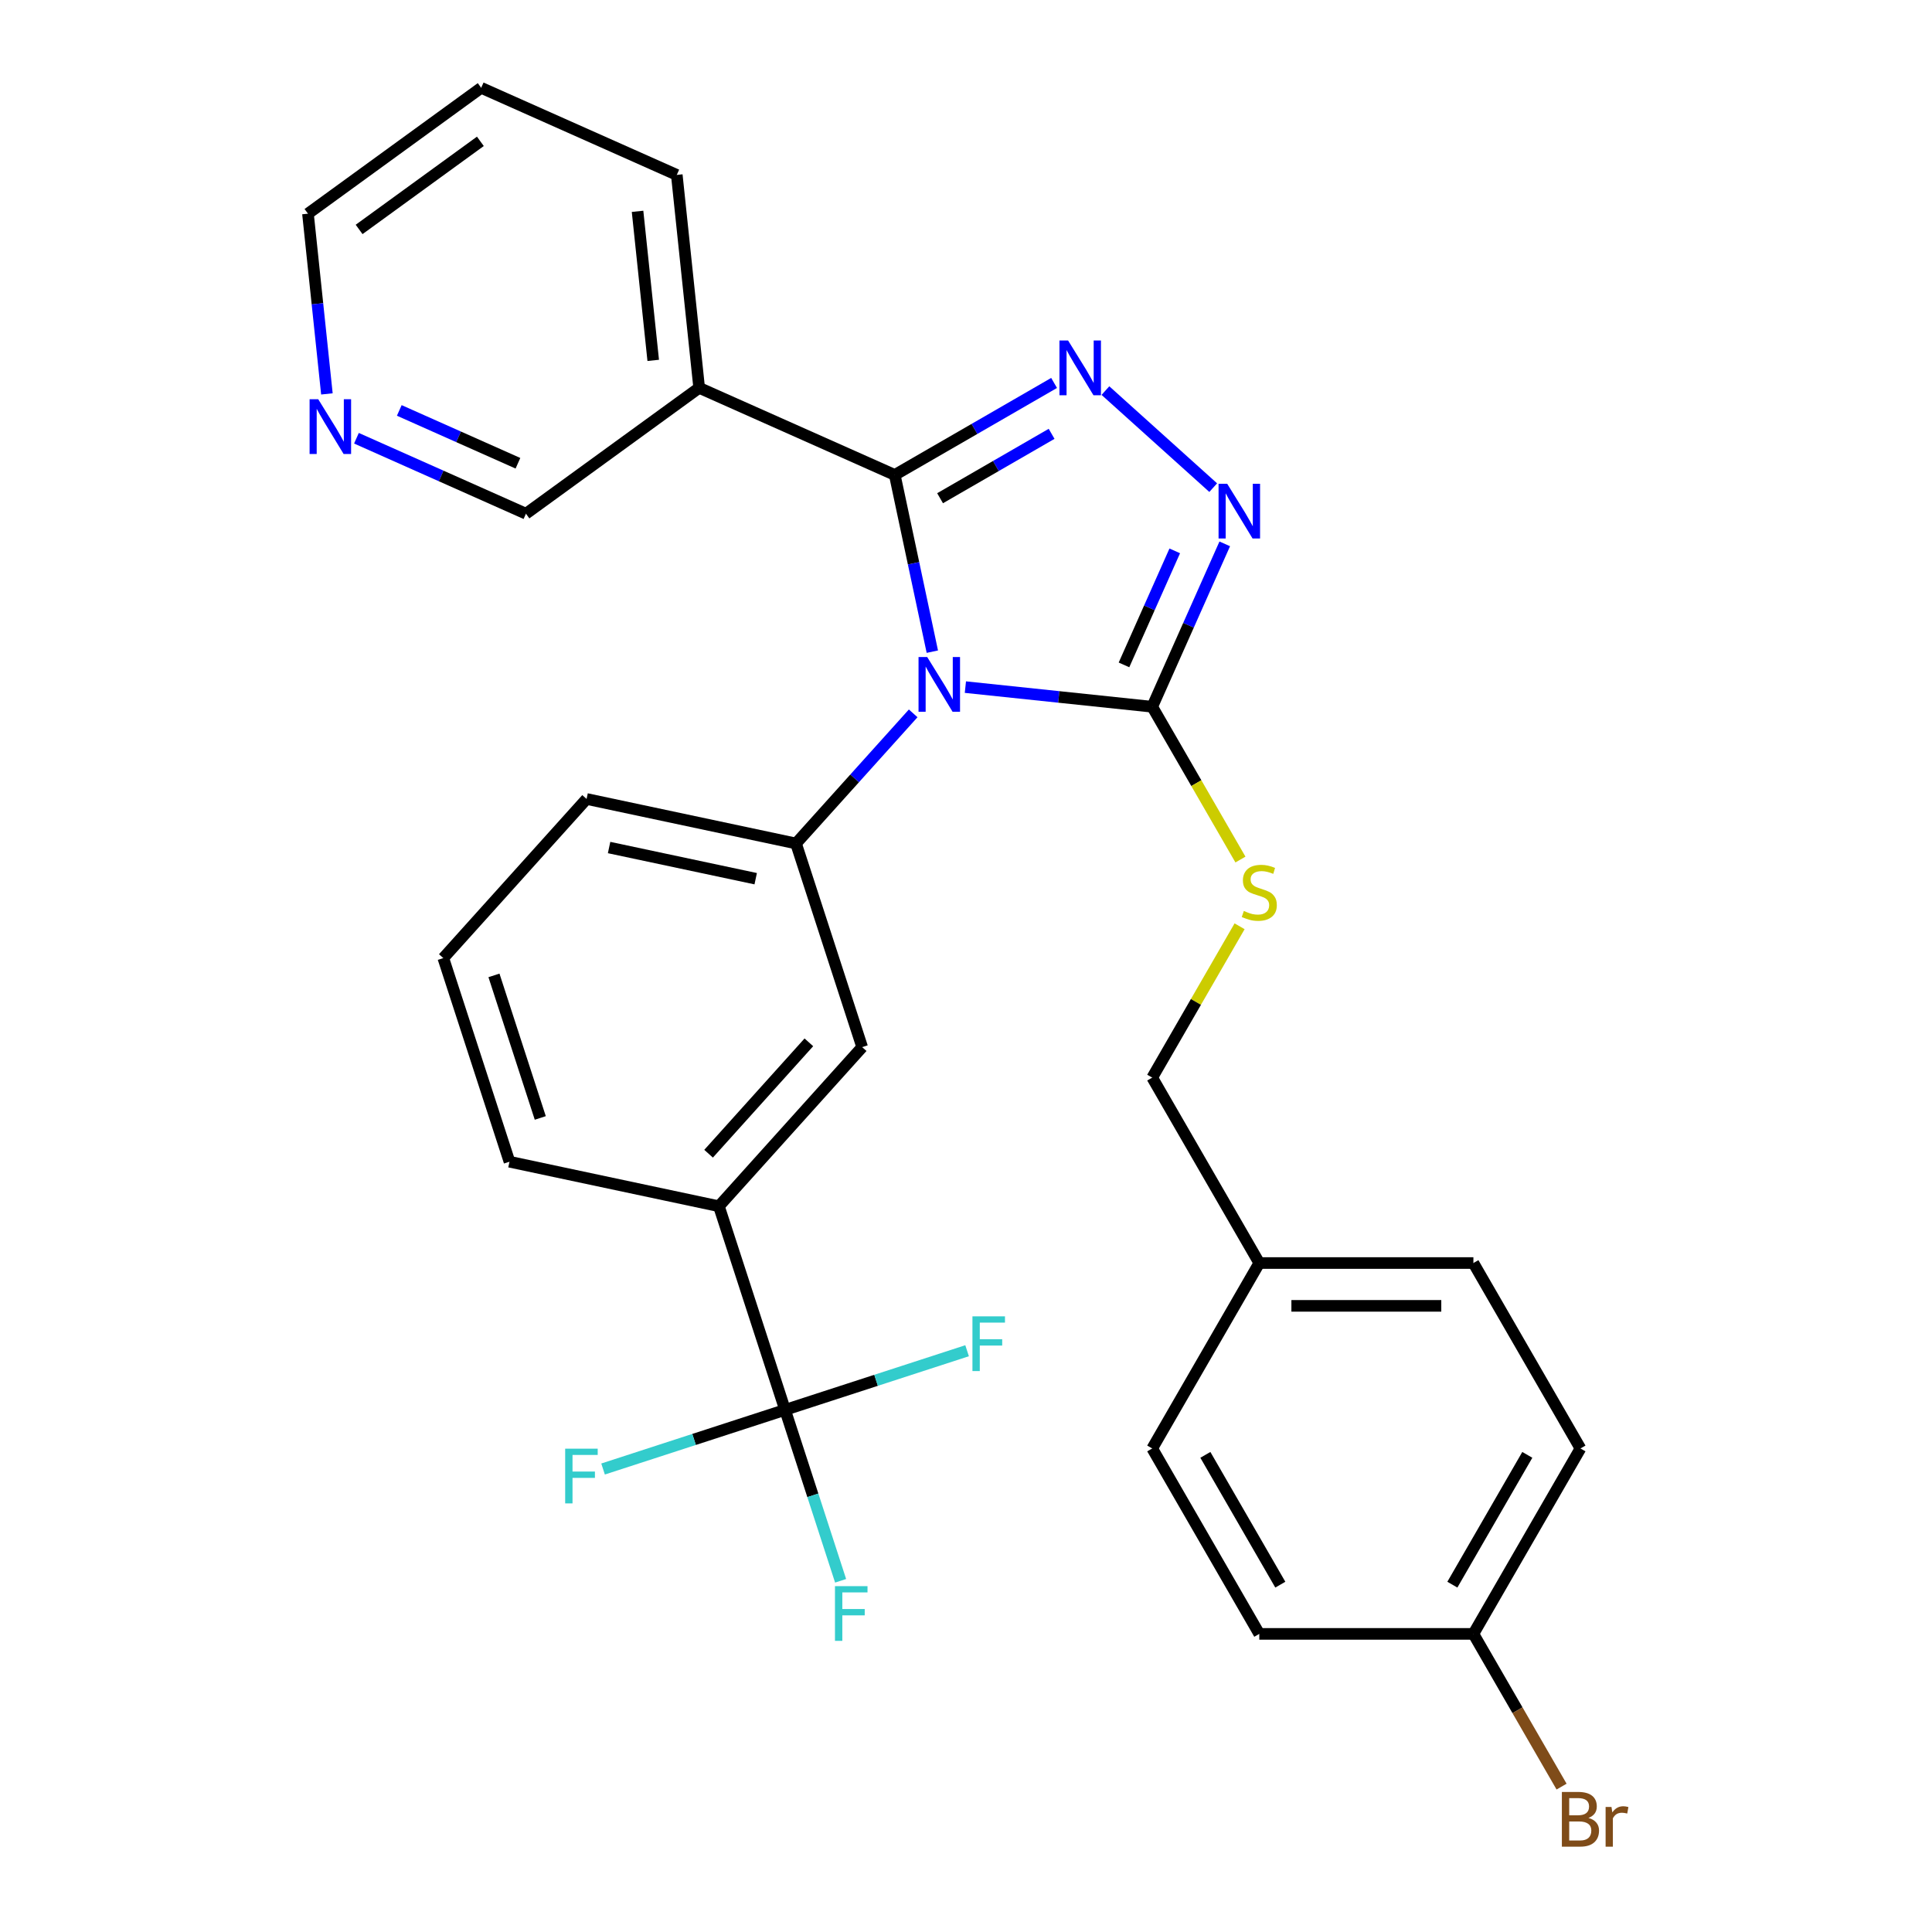 <?xml version='1.0' encoding='iso-8859-1'?>
<svg version='1.1' baseProfile='full'
              xmlns='http://www.w3.org/2000/svg'
                      xmlns:rdkit='http://www.rdkit.org/xml'
                      xmlns:xlink='http://www.w3.org/1999/xlink'
                  xml:space='preserve'
width='1000px' height='1000px' viewBox='0 0 1000 1000'>
<!-- END OF HEADER -->
<rect style='opacity:1.0;fill:#FFFFFF;stroke:none' width='1000' height='1000' x='0' y='0'> </rect>
<path class='bond-0' d='M 627.956,252.404 L 572.164,202.169' style='fill:none;fill-rule:evenodd;stroke:#0000FF;stroke-width:6px;stroke-linecap:butt;stroke-linejoin:miter;stroke-opacity:1' />
<path class='bond-1' d='M 633.929,281.5 L 615.16,323.656' style='fill:none;fill-rule:evenodd;stroke:#0000FF;stroke-width:6px;stroke-linecap:butt;stroke-linejoin:miter;stroke-opacity:1' />
<path class='bond-1' d='M 615.16,323.656 L 596.391,365.813' style='fill:none;fill-rule:evenodd;stroke:#000000;stroke-width:6px;stroke-linecap:butt;stroke-linejoin:miter;stroke-opacity:1' />
<path class='bond-1' d='M 608.05,285.131 L 594.911,314.641' style='fill:none;fill-rule:evenodd;stroke:#0000FF;stroke-width:6px;stroke-linecap:butt;stroke-linejoin:miter;stroke-opacity:1' />
<path class='bond-1' d='M 594.911,314.641 L 581.773,344.15' style='fill:none;fill-rule:evenodd;stroke:#000000;stroke-width:6px;stroke-linecap:butt;stroke-linejoin:miter;stroke-opacity:1' />
<path class='bond-2' d='M 545.598,198.213 L 504.364,222.019' style='fill:none;fill-rule:evenodd;stroke:#0000FF;stroke-width:6px;stroke-linecap:butt;stroke-linejoin:miter;stroke-opacity:1' />
<path class='bond-2' d='M 504.364,222.019 L 463.131,245.825' style='fill:none;fill-rule:evenodd;stroke:#000000;stroke-width:6px;stroke-linecap:butt;stroke-linejoin:miter;stroke-opacity:1' />
<path class='bond-2' d='M 544.31,224.55 L 515.447,241.215' style='fill:none;fill-rule:evenodd;stroke:#0000FF;stroke-width:6px;stroke-linecap:butt;stroke-linejoin:miter;stroke-opacity:1' />
<path class='bond-2' d='M 515.447,241.215 L 486.584,257.879' style='fill:none;fill-rule:evenodd;stroke:#000000;stroke-width:6px;stroke-linecap:butt;stroke-linejoin:miter;stroke-opacity:1' />
<path class='bond-3' d='M 463.131,245.825 L 361.888,200.749' style='fill:none;fill-rule:evenodd;stroke:#000000;stroke-width:6px;stroke-linecap:butt;stroke-linejoin:miter;stroke-opacity:1' />
<path class='bond-4' d='M 463.131,245.825 L 472.853,291.561' style='fill:none;fill-rule:evenodd;stroke:#000000;stroke-width:6px;stroke-linecap:butt;stroke-linejoin:miter;stroke-opacity:1' />
<path class='bond-4' d='M 472.853,291.561 L 482.574,337.298' style='fill:none;fill-rule:evenodd;stroke:#0000FF;stroke-width:6px;stroke-linecap:butt;stroke-linejoin:miter;stroke-opacity:1' />
<path class='bond-5' d='M 499.684,355.648 L 548.037,360.73' style='fill:none;fill-rule:evenodd;stroke:#0000FF;stroke-width:6px;stroke-linecap:butt;stroke-linejoin:miter;stroke-opacity:1' />
<path class='bond-5' d='M 548.037,360.73 L 596.391,365.813' style='fill:none;fill-rule:evenodd;stroke:#000000;stroke-width:6px;stroke-linecap:butt;stroke-linejoin:miter;stroke-opacity:1' />
<path class='bond-6' d='M 472.662,369.233 L 442.339,402.91' style='fill:none;fill-rule:evenodd;stroke:#0000FF;stroke-width:6px;stroke-linecap:butt;stroke-linejoin:miter;stroke-opacity:1' />
<path class='bond-6' d='M 442.339,402.91 L 412.017,436.587' style='fill:none;fill-rule:evenodd;stroke:#000000;stroke-width:6px;stroke-linecap:butt;stroke-linejoin:miter;stroke-opacity:1' />
<path class='bond-7' d='M 596.391,365.813 L 619.221,405.356' style='fill:none;fill-rule:evenodd;stroke:#000000;stroke-width:6px;stroke-linecap:butt;stroke-linejoin:miter;stroke-opacity:1' />
<path class='bond-7' d='M 619.221,405.356 L 642.051,444.899' style='fill:none;fill-rule:evenodd;stroke:#CCCC00;stroke-width:6px;stroke-linecap:butt;stroke-linejoin:miter;stroke-opacity:1' />
<path class='bond-8' d='M 818.04,749.721 L 762.628,845.698' style='fill:none;fill-rule:evenodd;stroke:#000000;stroke-width:6px;stroke-linecap:butt;stroke-linejoin:miter;stroke-opacity:1' />
<path class='bond-8' d='M 790.533,753.035 L 751.744,820.219' style='fill:none;fill-rule:evenodd;stroke:#000000;stroke-width:6px;stroke-linecap:butt;stroke-linejoin:miter;stroke-opacity:1' />
<path class='bond-9' d='M 818.04,749.721 L 762.628,653.744' style='fill:none;fill-rule:evenodd;stroke:#000000;stroke-width:6px;stroke-linecap:butt;stroke-linejoin:miter;stroke-opacity:1' />
<path class='bond-10' d='M 641.612,479.44 L 619.002,518.604' style='fill:none;fill-rule:evenodd;stroke:#CCCC00;stroke-width:6px;stroke-linecap:butt;stroke-linejoin:miter;stroke-opacity:1' />
<path class='bond-10' d='M 619.002,518.604 L 596.391,557.767' style='fill:none;fill-rule:evenodd;stroke:#000000;stroke-width:6px;stroke-linecap:butt;stroke-linejoin:miter;stroke-opacity:1' />
<path class='bond-11' d='M 596.391,557.767 L 651.803,653.744' style='fill:none;fill-rule:evenodd;stroke:#000000;stroke-width:6px;stroke-linecap:butt;stroke-linejoin:miter;stroke-opacity:1' />
<path class='bond-12' d='M 762.628,845.698 L 651.803,845.698' style='fill:none;fill-rule:evenodd;stroke:#000000;stroke-width:6px;stroke-linecap:butt;stroke-linejoin:miter;stroke-opacity:1' />
<path class='bond-13' d='M 762.628,845.698 L 785.447,885.221' style='fill:none;fill-rule:evenodd;stroke:#000000;stroke-width:6px;stroke-linecap:butt;stroke-linejoin:miter;stroke-opacity:1' />
<path class='bond-13' d='M 785.447,885.221 L 808.265,924.745' style='fill:none;fill-rule:evenodd;stroke:#7F4C19;stroke-width:6px;stroke-linecap:butt;stroke-linejoin:miter;stroke-opacity:1' />
<path class='bond-14' d='M 651.803,845.698 L 596.391,749.721' style='fill:none;fill-rule:evenodd;stroke:#000000;stroke-width:6px;stroke-linecap:butt;stroke-linejoin:miter;stroke-opacity:1' />
<path class='bond-14' d='M 662.687,820.219 L 623.898,753.035' style='fill:none;fill-rule:evenodd;stroke:#000000;stroke-width:6px;stroke-linecap:butt;stroke-linejoin:miter;stroke-opacity:1' />
<path class='bond-15' d='M 412.017,436.587 L 303.614,413.545' style='fill:none;fill-rule:evenodd;stroke:#000000;stroke-width:6px;stroke-linecap:butt;stroke-linejoin:miter;stroke-opacity:1' />
<path class='bond-15' d='M 391.148,454.812 L 315.266,438.682' style='fill:none;fill-rule:evenodd;stroke:#000000;stroke-width:6px;stroke-linecap:butt;stroke-linejoin:miter;stroke-opacity:1' />
<path class='bond-16' d='M 412.017,436.587 L 446.263,541.988' style='fill:none;fill-rule:evenodd;stroke:#000000;stroke-width:6px;stroke-linecap:butt;stroke-linejoin:miter;stroke-opacity:1' />
<path class='bond-17' d='M 361.888,200.749 L 350.303,90.531' style='fill:none;fill-rule:evenodd;stroke:#000000;stroke-width:6px;stroke-linecap:butt;stroke-linejoin:miter;stroke-opacity:1' />
<path class='bond-17' d='M 338.106,186.533 L 329.997,109.381' style='fill:none;fill-rule:evenodd;stroke:#000000;stroke-width:6px;stroke-linecap:butt;stroke-linejoin:miter;stroke-opacity:1' />
<path class='bond-18' d='M 361.888,200.749 L 272.228,265.89' style='fill:none;fill-rule:evenodd;stroke:#000000;stroke-width:6px;stroke-linecap:butt;stroke-linejoin:miter;stroke-opacity:1' />
<path class='bond-19' d='M 303.614,413.545 L 229.457,495.904' style='fill:none;fill-rule:evenodd;stroke:#000000;stroke-width:6px;stroke-linecap:butt;stroke-linejoin:miter;stroke-opacity:1' />
<path class='bond-20' d='M 229.457,495.904 L 263.704,601.305' style='fill:none;fill-rule:evenodd;stroke:#000000;stroke-width:6px;stroke-linecap:butt;stroke-linejoin:miter;stroke-opacity:1' />
<path class='bond-20' d='M 255.674,504.865 L 279.647,578.646' style='fill:none;fill-rule:evenodd;stroke:#000000;stroke-width:6px;stroke-linecap:butt;stroke-linejoin:miter;stroke-opacity:1' />
<path class='bond-21' d='M 263.704,601.305 L 372.107,624.347' style='fill:none;fill-rule:evenodd;stroke:#000000;stroke-width:6px;stroke-linecap:butt;stroke-linejoin:miter;stroke-opacity:1' />
<path class='bond-22' d='M 372.107,624.347 L 446.263,541.988' style='fill:none;fill-rule:evenodd;stroke:#000000;stroke-width:6px;stroke-linecap:butt;stroke-linejoin:miter;stroke-opacity:1' />
<path class='bond-22' d='M 366.759,597.162 L 418.668,539.51' style='fill:none;fill-rule:evenodd;stroke:#000000;stroke-width:6px;stroke-linecap:butt;stroke-linejoin:miter;stroke-opacity:1' />
<path class='bond-23' d='M 372.107,624.347 L 406.354,729.747' style='fill:none;fill-rule:evenodd;stroke:#000000;stroke-width:6px;stroke-linecap:butt;stroke-linejoin:miter;stroke-opacity:1' />
<path class='bond-24' d='M 350.303,90.531 L 249.06,45.455' style='fill:none;fill-rule:evenodd;stroke:#000000;stroke-width:6px;stroke-linecap:butt;stroke-linejoin:miter;stroke-opacity:1' />
<path class='bond-25' d='M 249.06,45.455 L 159.401,110.596' style='fill:none;fill-rule:evenodd;stroke:#000000;stroke-width:6px;stroke-linecap:butt;stroke-linejoin:miter;stroke-opacity:1' />
<path class='bond-25' d='M 248.639,73.158 L 185.878,118.756' style='fill:none;fill-rule:evenodd;stroke:#000000;stroke-width:6px;stroke-linecap:butt;stroke-linejoin:miter;stroke-opacity:1' />
<path class='bond-26' d='M 159.401,110.596 L 164.303,157.239' style='fill:none;fill-rule:evenodd;stroke:#000000;stroke-width:6px;stroke-linecap:butt;stroke-linejoin:miter;stroke-opacity:1' />
<path class='bond-26' d='M 164.303,157.239 L 169.205,203.883' style='fill:none;fill-rule:evenodd;stroke:#0000FF;stroke-width:6px;stroke-linecap:butt;stroke-linejoin:miter;stroke-opacity:1' />
<path class='bond-27' d='M 184.496,226.829 L 228.362,246.359' style='fill:none;fill-rule:evenodd;stroke:#0000FF;stroke-width:6px;stroke-linecap:butt;stroke-linejoin:miter;stroke-opacity:1' />
<path class='bond-27' d='M 228.362,246.359 L 272.228,265.89' style='fill:none;fill-rule:evenodd;stroke:#000000;stroke-width:6px;stroke-linecap:butt;stroke-linejoin:miter;stroke-opacity:1' />
<path class='bond-27' d='M 206.671,212.439 L 237.377,226.111' style='fill:none;fill-rule:evenodd;stroke:#0000FF;stroke-width:6px;stroke-linecap:butt;stroke-linejoin:miter;stroke-opacity:1' />
<path class='bond-27' d='M 237.377,226.111 L 268.084,239.782' style='fill:none;fill-rule:evenodd;stroke:#000000;stroke-width:6px;stroke-linecap:butt;stroke-linejoin:miter;stroke-opacity:1' />
<path class='bond-28' d='M 406.354,729.747 L 420.727,773.982' style='fill:none;fill-rule:evenodd;stroke:#000000;stroke-width:6px;stroke-linecap:butt;stroke-linejoin:miter;stroke-opacity:1' />
<path class='bond-28' d='M 420.727,773.982 L 435.1,818.217' style='fill:none;fill-rule:evenodd;stroke:#33CCCC;stroke-width:6px;stroke-linecap:butt;stroke-linejoin:miter;stroke-opacity:1' />
<path class='bond-29' d='M 406.354,729.747 L 359.249,745.053' style='fill:none;fill-rule:evenodd;stroke:#000000;stroke-width:6px;stroke-linecap:butt;stroke-linejoin:miter;stroke-opacity:1' />
<path class='bond-29' d='M 359.249,745.053 L 312.144,760.358' style='fill:none;fill-rule:evenodd;stroke:#33CCCC;stroke-width:6px;stroke-linecap:butt;stroke-linejoin:miter;stroke-opacity:1' />
<path class='bond-30' d='M 406.354,729.747 L 453.459,714.442' style='fill:none;fill-rule:evenodd;stroke:#000000;stroke-width:6px;stroke-linecap:butt;stroke-linejoin:miter;stroke-opacity:1' />
<path class='bond-30' d='M 453.459,714.442 L 500.564,699.137' style='fill:none;fill-rule:evenodd;stroke:#33CCCC;stroke-width:6px;stroke-linecap:butt;stroke-linejoin:miter;stroke-opacity:1' />
<path class='bond-31' d='M 596.391,749.721 L 651.803,653.744' style='fill:none;fill-rule:evenodd;stroke:#000000;stroke-width:6px;stroke-linecap:butt;stroke-linejoin:miter;stroke-opacity:1' />
<path class='bond-32' d='M 651.803,653.744 L 762.628,653.744' style='fill:none;fill-rule:evenodd;stroke:#000000;stroke-width:6px;stroke-linecap:butt;stroke-linejoin:miter;stroke-opacity:1' />
<path class='bond-32' d='M 668.427,675.909 L 746.004,675.909' style='fill:none;fill-rule:evenodd;stroke:#000000;stroke-width:6px;stroke-linecap:butt;stroke-linejoin:miter;stroke-opacity:1' />
<path  class='atom-0' d='M 635.207 250.409
L 644.487 265.409
Q 645.407 266.889, 646.887 269.569
Q 648.367 272.249, 648.447 272.409
L 648.447 250.409
L 652.207 250.409
L 652.207 278.729
L 648.327 278.729
L 638.367 262.329
Q 637.207 260.409, 635.967 258.209
Q 634.767 256.009, 634.407 255.329
L 634.407 278.729
L 630.727 278.729
L 630.727 250.409
L 635.207 250.409
' fill='#0000FF'/>
<path  class='atom-1' d='M 552.848 176.253
L 562.128 191.253
Q 563.048 192.733, 564.528 195.413
Q 566.008 198.093, 566.088 198.253
L 566.088 176.253
L 569.848 176.253
L 569.848 204.573
L 565.968 204.573
L 556.008 188.173
Q 554.848 186.253, 553.608 184.053
Q 552.408 181.853, 552.048 181.173
L 552.048 204.573
L 548.368 204.573
L 548.368 176.253
L 552.848 176.253
' fill='#0000FF'/>
<path  class='atom-3' d='M 479.913 340.068
L 489.193 355.068
Q 490.113 356.548, 491.593 359.228
Q 493.073 361.908, 493.153 362.068
L 493.153 340.068
L 496.913 340.068
L 496.913 368.388
L 493.033 368.388
L 483.073 351.988
Q 481.913 350.068, 480.673 347.868
Q 479.473 345.668, 479.113 344.988
L 479.113 368.388
L 475.433 368.388
L 475.433 340.068
L 479.913 340.068
' fill='#0000FF'/>
<path  class='atom-6' d='M 643.803 471.51
Q 644.123 471.63, 645.443 472.19
Q 646.763 472.75, 648.203 473.11
Q 649.683 473.43, 651.123 473.43
Q 653.803 473.43, 655.363 472.15
Q 656.923 470.83, 656.923 468.55
Q 656.923 466.99, 656.123 466.03
Q 655.363 465.07, 654.163 464.55
Q 652.963 464.03, 650.963 463.43
Q 648.443 462.67, 646.923 461.95
Q 645.443 461.23, 644.363 459.71
Q 643.323 458.19, 643.323 455.63
Q 643.323 452.07, 645.723 449.87
Q 648.163 447.67, 652.963 447.67
Q 656.243 447.67, 659.963 449.23
L 659.043 452.31
Q 655.643 450.91, 653.083 450.91
Q 650.323 450.91, 648.803 452.07
Q 647.283 453.19, 647.323 455.15
Q 647.323 456.67, 648.083 457.59
Q 648.883 458.51, 650.003 459.03
Q 651.163 459.55, 653.083 460.15
Q 655.643 460.95, 657.163 461.75
Q 658.683 462.55, 659.763 464.19
Q 660.883 465.79, 660.883 468.55
Q 660.883 472.47, 658.243 474.59
Q 655.643 476.67, 651.283 476.67
Q 648.763 476.67, 646.843 476.11
Q 644.963 475.59, 642.723 474.67
L 643.803 471.51
' fill='#CCCC00'/>
<path  class='atom-20' d='M 164.725 206.653
L 174.005 221.653
Q 174.925 223.133, 176.405 225.813
Q 177.885 228.493, 177.965 228.653
L 177.965 206.653
L 181.725 206.653
L 181.725 234.973
L 177.845 234.973
L 167.885 218.573
Q 166.725 216.653, 165.485 214.453
Q 164.285 212.253, 163.925 211.573
L 163.925 234.973
L 160.245 234.973
L 160.245 206.653
L 164.725 206.653
' fill='#0000FF'/>
<path  class='atom-23' d='M 432.181 820.988
L 449.021 820.988
L 449.021 824.228
L 435.981 824.228
L 435.981 832.828
L 447.581 832.828
L 447.581 836.108
L 435.981 836.108
L 435.981 849.308
L 432.181 849.308
L 432.181 820.988
' fill='#33CCCC'/>
<path  class='atom-24' d='M 292.533 749.834
L 309.373 749.834
L 309.373 753.074
L 296.333 753.074
L 296.333 761.674
L 307.933 761.674
L 307.933 764.954
L 296.333 764.954
L 296.333 778.154
L 292.533 778.154
L 292.533 749.834
' fill='#33CCCC'/>
<path  class='atom-25' d='M 503.335 681.341
L 520.175 681.341
L 520.175 684.581
L 507.135 684.581
L 507.135 693.181
L 518.735 693.181
L 518.735 696.461
L 507.135 696.461
L 507.135 709.661
L 503.335 709.661
L 503.335 681.341
' fill='#33CCCC'/>
<path  class='atom-29' d='M 822.18 940.955
Q 824.9 941.715, 826.26 943.395
Q 827.66 945.035, 827.66 947.475
Q 827.66 951.395, 825.14 953.635
Q 822.66 955.835, 817.94 955.835
L 808.42 955.835
L 808.42 927.515
L 816.78 927.515
Q 821.62 927.515, 824.06 929.475
Q 826.5 931.435, 826.5 935.035
Q 826.5 939.315, 822.18 940.955
M 812.22 930.715
L 812.22 939.595
L 816.78 939.595
Q 819.58 939.595, 821.02 938.475
Q 822.5 937.315, 822.5 935.035
Q 822.5 930.715, 816.78 930.715
L 812.22 930.715
M 817.94 952.635
Q 820.7 952.635, 822.18 951.315
Q 823.66 949.995, 823.66 947.475
Q 823.66 945.155, 822.02 943.995
Q 820.42 942.795, 817.34 942.795
L 812.22 942.795
L 812.22 952.635
L 817.94 952.635
' fill='#7F4C19'/>
<path  class='atom-29' d='M 834.1 935.275
L 834.54 938.115
Q 836.7 934.915, 840.22 934.915
Q 841.34 934.915, 842.86 935.315
L 842.26 938.675
Q 840.54 938.275, 839.58 938.275
Q 837.9 938.275, 836.78 938.955
Q 835.7 939.595, 834.82 941.155
L 834.82 955.835
L 831.06 955.835
L 831.06 935.275
L 834.1 935.275
' fill='#7F4C19'/>
</svg>
